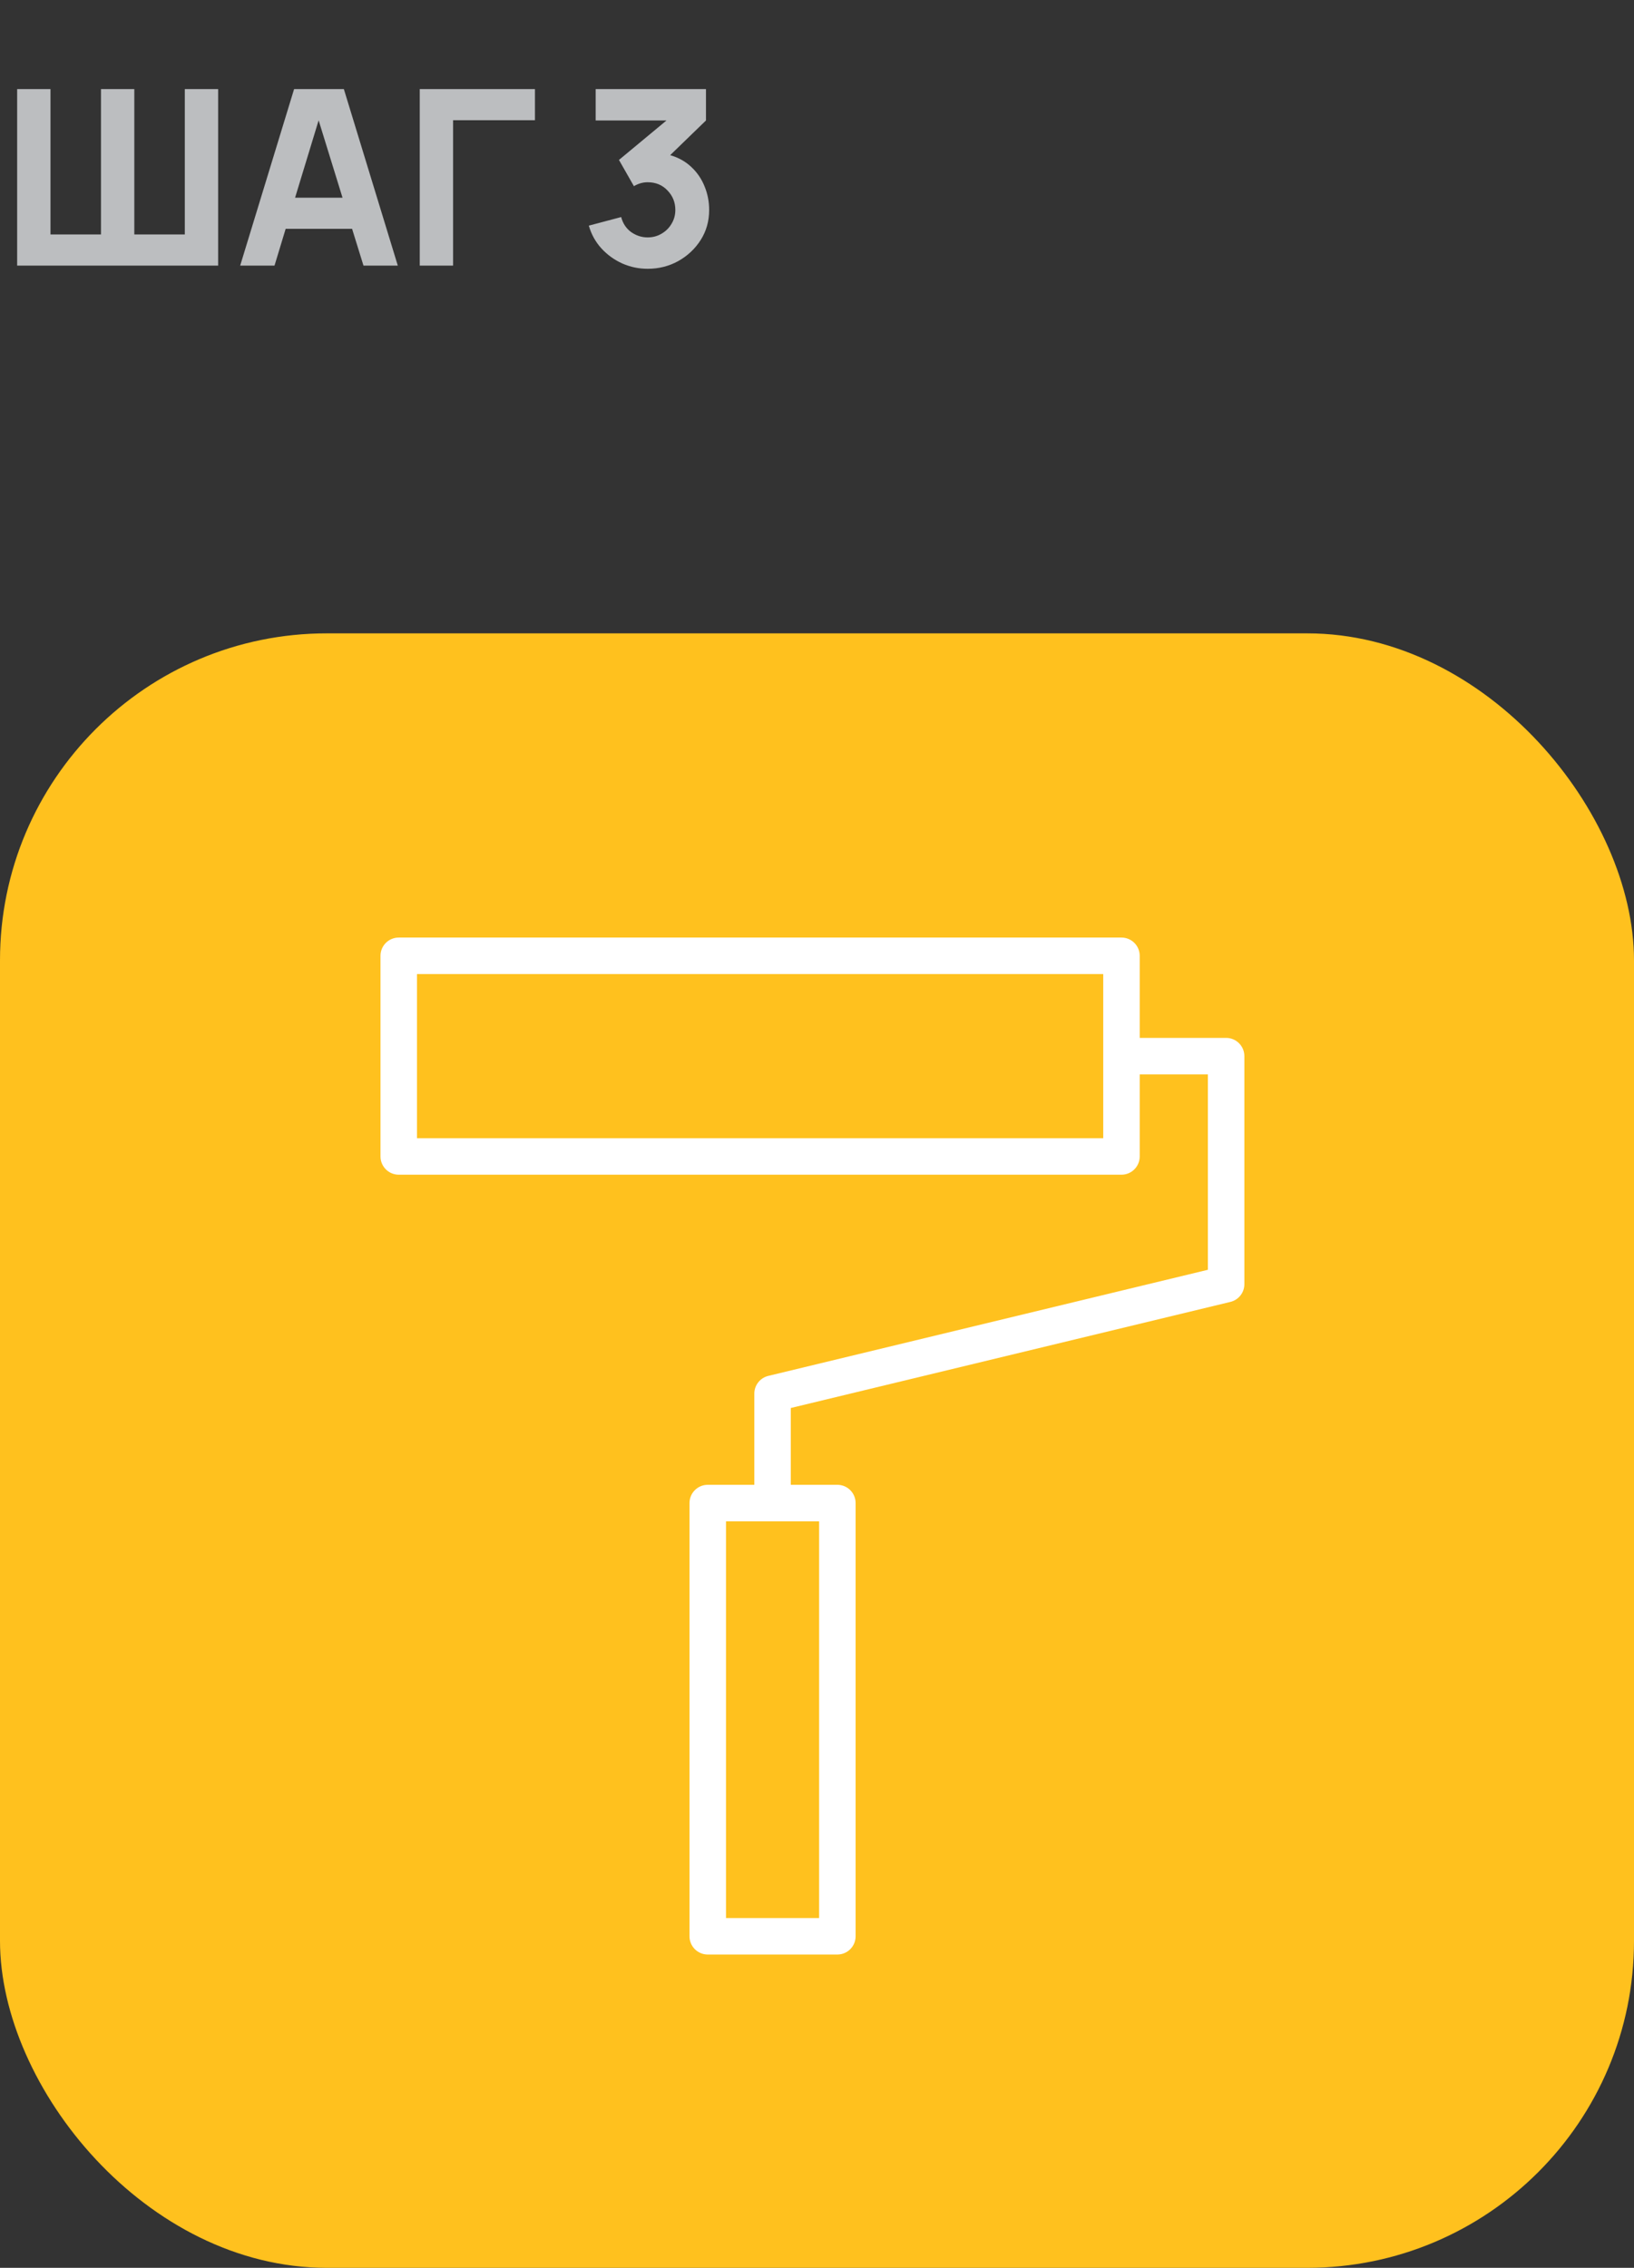 <?xml version="1.0" encoding="UTF-8"?> <svg xmlns="http://www.w3.org/2000/svg" width="80" height="111" viewBox="0 0 80 111" fill="none"><rect x="0" y="0" width="80" height="111" fill="#333333" stroke="none"/> <path d="M0.84 13H10.68V4.36H9.048V11.476H6.576V4.36H4.944V11.476H2.472V4.36H0.84V13ZM11.759 13H13.44L13.986 11.2H17.238L17.796 13H19.476L16.835 4.36H14.399L11.759 13ZM14.447 9.676L15.6 5.89L16.77 9.676H14.447ZM20.551 13H22.183V5.884H26.191V4.36H20.551V13ZM31.708 13.156C32.252 13.156 32.752 13.03 33.208 12.778C33.664 12.522 34.03 12.178 34.306 11.746C34.582 11.31 34.72 10.82 34.72 10.276C34.72 9.872 34.646 9.49 34.498 9.13C34.354 8.766 34.14 8.45 33.856 8.182C33.572 7.91 33.224 7.714 32.812 7.594L34.564 5.896V4.36H29.164V5.896H32.632L30.304 7.828L31.036 9.112C31.252 8.984 31.476 8.92 31.708 8.92C32.104 8.92 32.428 9.054 32.68 9.322C32.936 9.586 33.064 9.904 33.064 10.276C33.064 10.524 33.002 10.75 32.878 10.954C32.758 11.158 32.594 11.32 32.386 11.44C32.182 11.56 31.956 11.62 31.708 11.62C31.42 11.62 31.152 11.534 30.904 11.362C30.66 11.186 30.496 10.94 30.412 10.624L28.828 11.044C28.952 11.472 29.158 11.844 29.446 12.16C29.738 12.476 30.08 12.722 30.472 12.898C30.864 13.07 31.276 13.156 31.708 13.156Z" fill="#BCBEC0"></path> <rect y="31" width="80" height="80" rx="16" fill="#FFC11E"></rect> <path d="M60.031 50.8H55.8V46.782C55.8 46.288 55.4 45.889 54.906 45.889H19.522C19.028 45.889 18.629 46.288 18.629 46.782V56.602C18.629 57.096 19.028 57.496 19.522 57.496H54.906C55.4 57.496 55.8 57.096 55.8 56.602V52.586H59.137V62.15L37.614 67.344C37.214 67.441 36.931 67.799 36.931 68.212V72.674H34.651C34.158 72.674 33.758 73.074 33.758 73.567V94.772C33.758 95.266 34.158 95.665 34.651 95.665H40.996C41.49 95.665 41.89 95.266 41.89 94.772V73.567C41.89 73.074 41.49 72.674 40.996 72.674H38.717V68.915L60.24 63.722C60.641 63.625 60.924 63.267 60.924 62.854V51.693C60.924 51.2 60.524 50.8 60.031 50.8ZM54.014 55.709H20.416V47.675H54.014V55.709V55.709ZM40.104 93.879H35.545V74.461H40.104V93.879V93.879Z" fill="white"></path> </svg> 